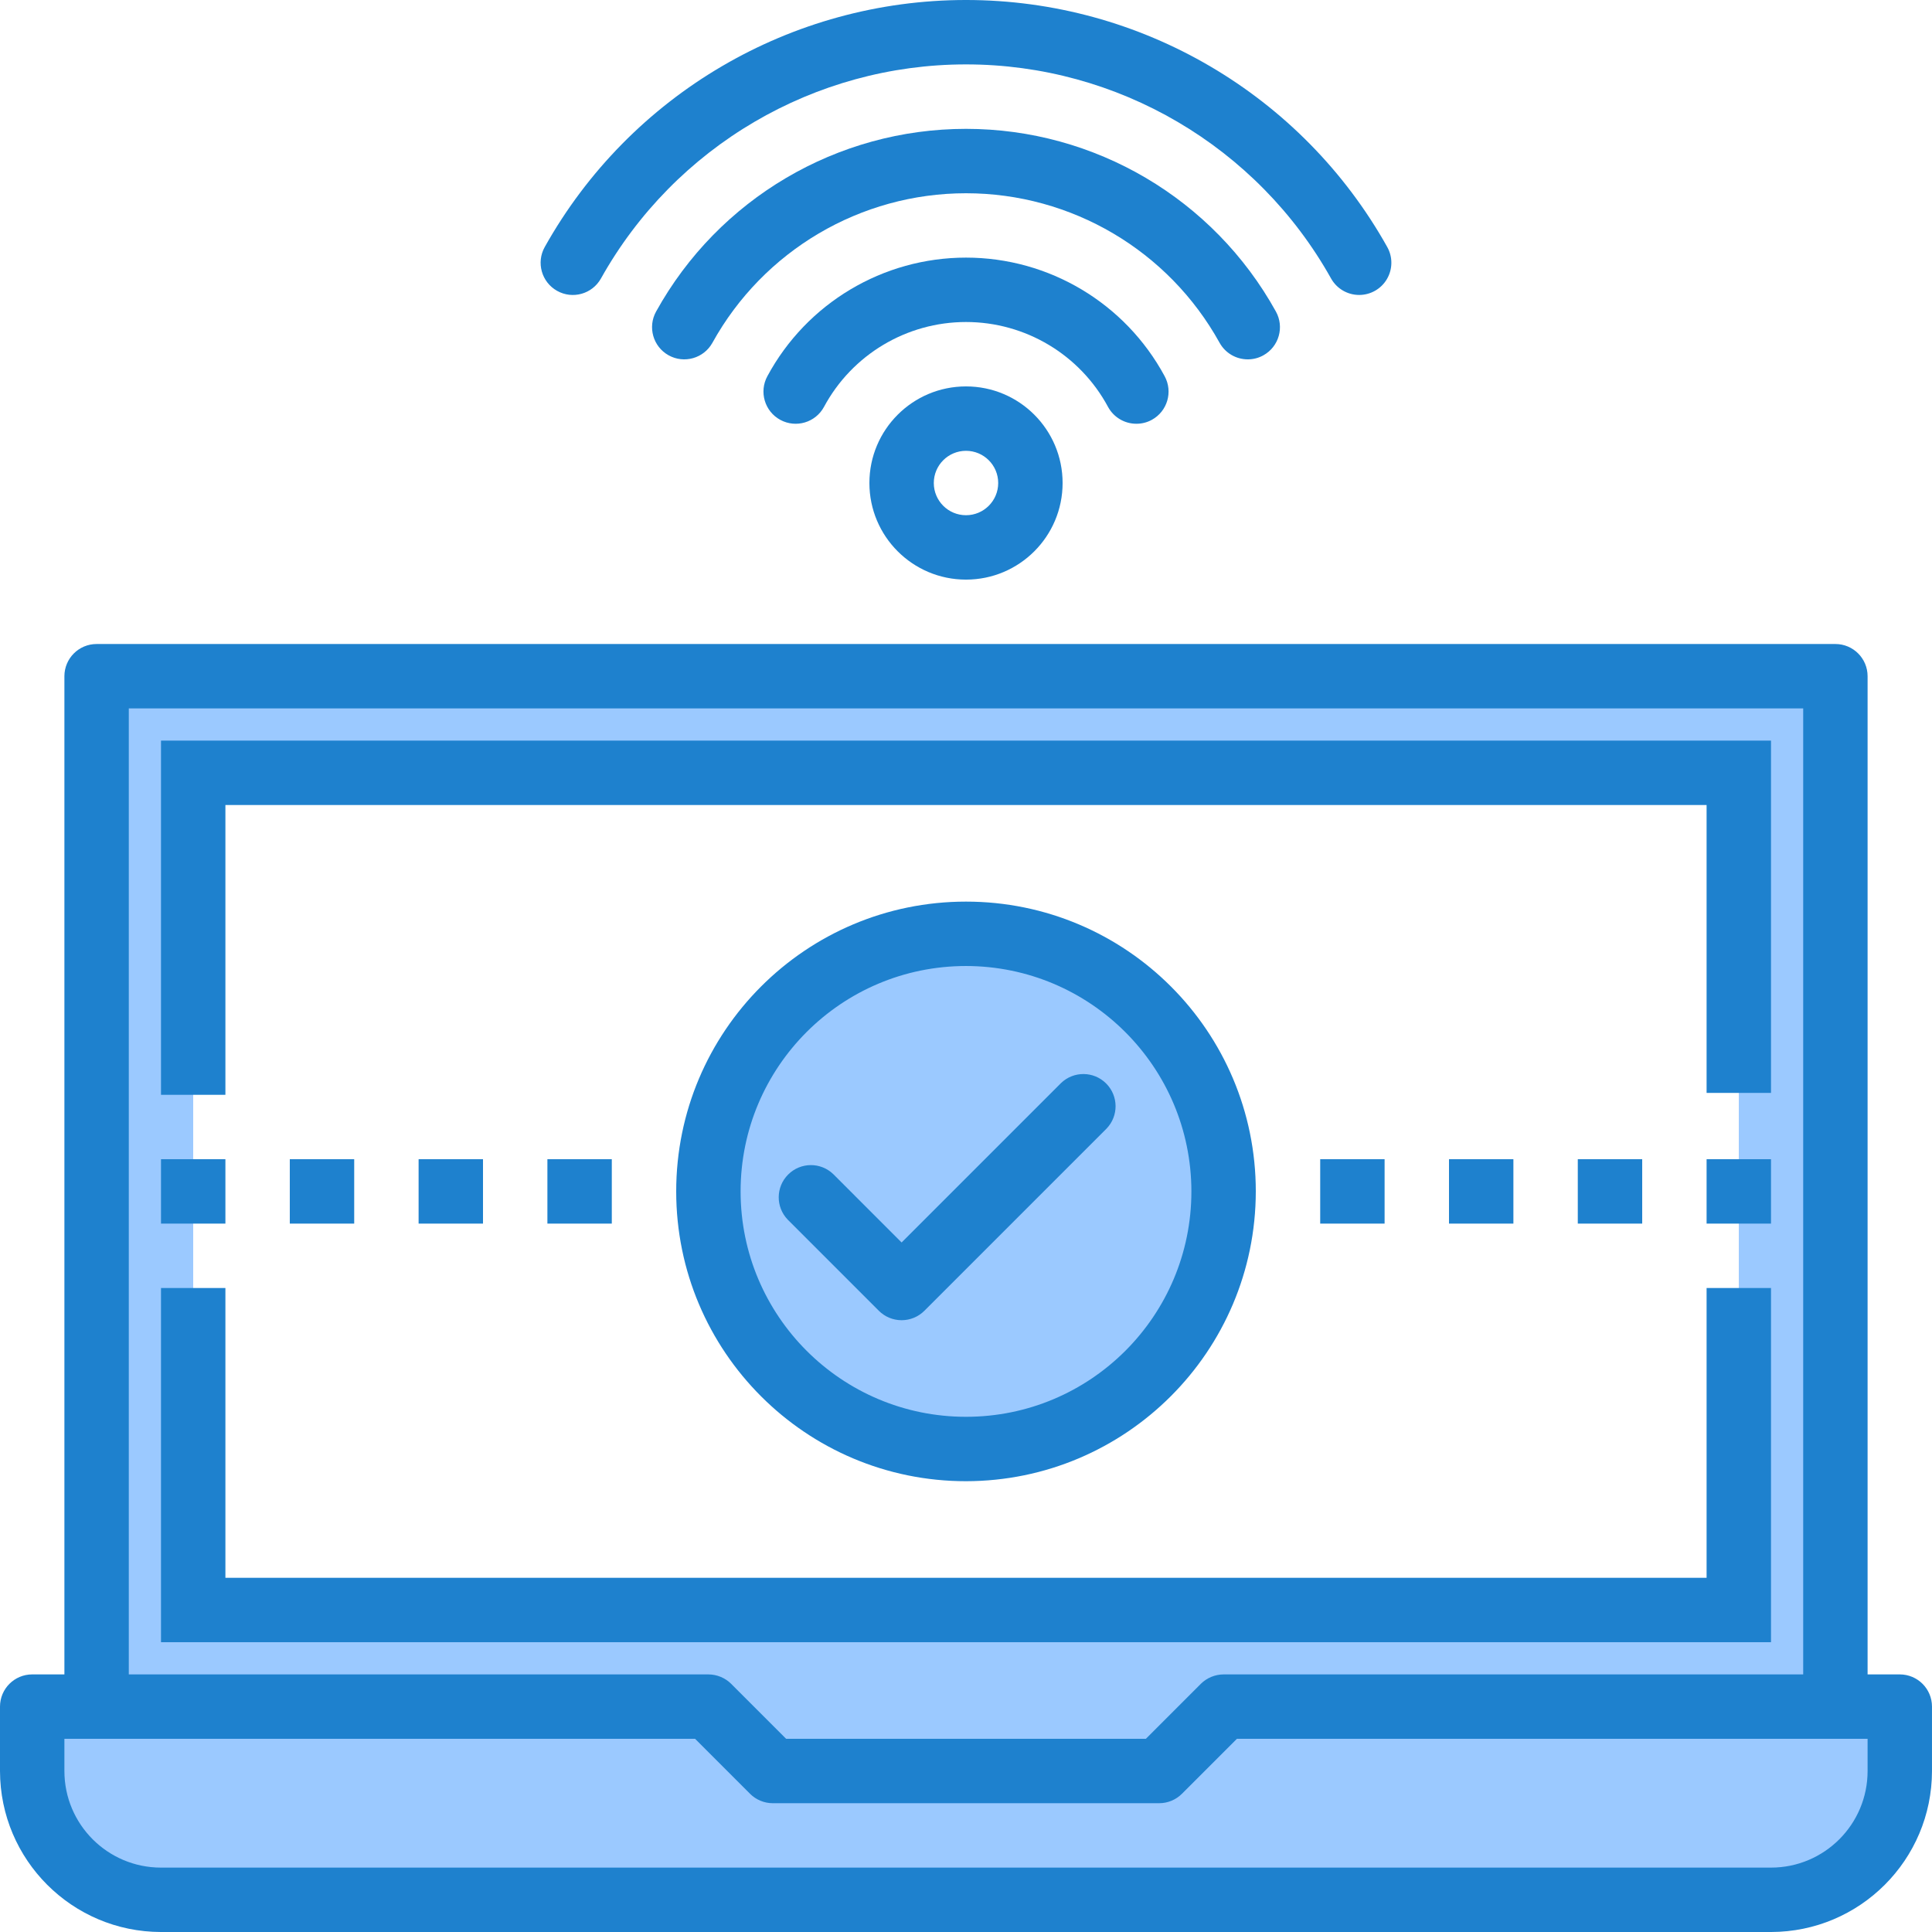<svg height="480pt" viewBox="0 0 480 480.003" width="480pt" xmlns="http://www.w3.org/2000/svg"><path d="m40 472.004h400c17.676 0 32-14.328 32-32v-16h-168l-16 16h-96l-16-16h-168v16c0 17.672 14.328 32 32 32zm0 0" fill="#9bc9ff"/><path d="m176 296.004c0 35.344 28.656 64 64 64 35.348 0 64-28.656 64-64 0-35.348-28.652-64-64-64-35.344 0-64 28.652-64 64zm48 24-22.621-22.625 22.621 22.625 45.258-45.258zm0 0" fill="#9bc9ff"/><path d="m24 168.004v256h152l16 16h96l16-16h152v-256zm408 152v80h-384v-208h384zm0 0" fill="#9bc9ff"/><path d="m304 296.004c0 35.344-28.652 64-64 64-35.344 0-64-28.656-64-64 0-35.348 28.656-64 64-64 35.348 0 64 28.652 64 64zm0 0" fill="#9bc9ff"/><g fill="#1e81ce"><path d="m337.691 73.281c-2.898.004-5.566-1.555-6.984-4.078-18.371-32.852-53.066-53.203-90.707-53.203-37.637 0-72.332 20.352-90.703 53.203-2.164 3.852-7.043 5.223-10.895 3.055-3.855-2.164-5.223-7.043-3.059-10.895 21.207-37.891 61.234-61.363 104.656-61.363s83.453 23.473 104.656 61.363c1.395 2.477 1.367 5.504-.066 7.957-1.434 2.453-4.059 3.961-6.898 3.961zm0 0"/><path d="m310.008 89.281c-2.906.004-5.586-1.57-7-4.109-12.676-22.926-36.809-37.16-63.008-37.16-26.195 0-50.328 14.234-63.008 37.16-2.145 3.859-7.016 5.25-10.879 3.102-3.859-2.145-5.25-7.016-3.105-10.879 15.504-28.004 44.984-45.383 76.992-45.383s61.492 17.379 76.992 45.383c2.148 3.863.758 8.734-3.102 10.879-1.188.668-2.523 1.012-3.883 1.008zm0 0"/><path d="m282.328 105.281c-2.934.004-5.637-1.602-7.039-4.184-6.984-12.988-20.539-21.094-35.289-21.094-14.746 0-28.305 8.105-35.285 21.094-2.109 3.887-6.965 5.324-10.848 3.219-3.887-2.109-5.324-6.965-3.219-10.848 9.781-18.148 28.734-29.465 49.352-29.465s39.57 11.316 49.355 29.465c2.109 3.879.676 8.734-3.203 10.848-1.172.641-2.488.973-3.824.965zm0 0"/><path d="m240 144.004c-13.254 0-24-10.746-24-24s10.746-24 24-24c13.258 0 24 10.746 24 24s-10.742 24-24 24zm0-32c-4.418 0-8 3.582-8 8 0 4.418 3.582 8 8 8s8-3.582 8-8c0-4.418-3.582-8-8-8zm0 0"/><path d="m56 272.004h-16v-88h400v87.527h-16v-71.527h-368zm0 0"/><path d="m472 416.004h-8v-248c0-4.418-3.582-8-8-8h-432c-4.418 0-8 3.582-8 8v248h-8c-4.418 0-8 3.582-8 8v16c.027 22.078 17.922 39.973 40 40h400c22.082-.027 39.977-17.922 40-40v-16c0-4.418-3.582-8-8-8zm-440-240h416v240h-144c-1.047.004-2.086.215-3.055.613-.973.402-1.855.988-2.602 1.73l-13.652 13.656h-89.379l-13.656-13.656c-.742-.742-1.629-1.328-2.598-1.73-.969-.398-2.008-.609-3.059-.613h-144zm432 264c0 13.254-10.742 24-24 24h-400c-13.254 0-24-10.746-24-24v-8h156.691l13.652 13.656c1.5 1.5 3.535 2.344 5.656 2.344h96c2.125 0 4.156-.844 5.656-2.344l13.656-13.656h156.688zm0 0"/><path d="m440 320.004h-16v72h-368v-72h-16v88h400zm0 0"/><path d="m240 368.004c-39.762 0-72-32.234-72-72s32.238-72 72-72c39.766 0 72 32.234 72 72-.047 39.742-32.254 71.949-72 72zm0-128c-30.926 0-56 25.07-56 56 0 30.926 25.074 56 56 56 30.93 0 56-25.074 56-56-.035-30.914-25.086-55.965-56-56zm0 0"/><path d="m224 328.004c-2.121 0-4.156-.844-5.656-2.344l-22.629-22.633c-3.031-3.141-2.988-8.129.098-11.215s8.074-3.129 11.215-.098l16.973 16.977 39.602-39.602c3.141-3.031 8.129-2.988 11.215.098 3.086 3.086 3.129 8.078.098 11.215l-45.258 45.258c-1.5 1.5-3.531 2.344-5.656 2.344zm0 0"/><path d="m360 288.004h16v16h-16zm0 0"/><path d="m392 288.004h16v16h-16zm0 0"/><path d="m424 288.004h16v16h-16zm0 0"/><path d="m328 288.004h16v16h-16zm0 0"/><path d="m104 288.004h16v16h-16zm0 0"/><path d="m72 288.004h16v16h-16zm0 0"/><path d="m40 288.004h16v16h-16zm0 0"/><path d="m136 288.004h16v16h-16zm0 0"/></g></svg>